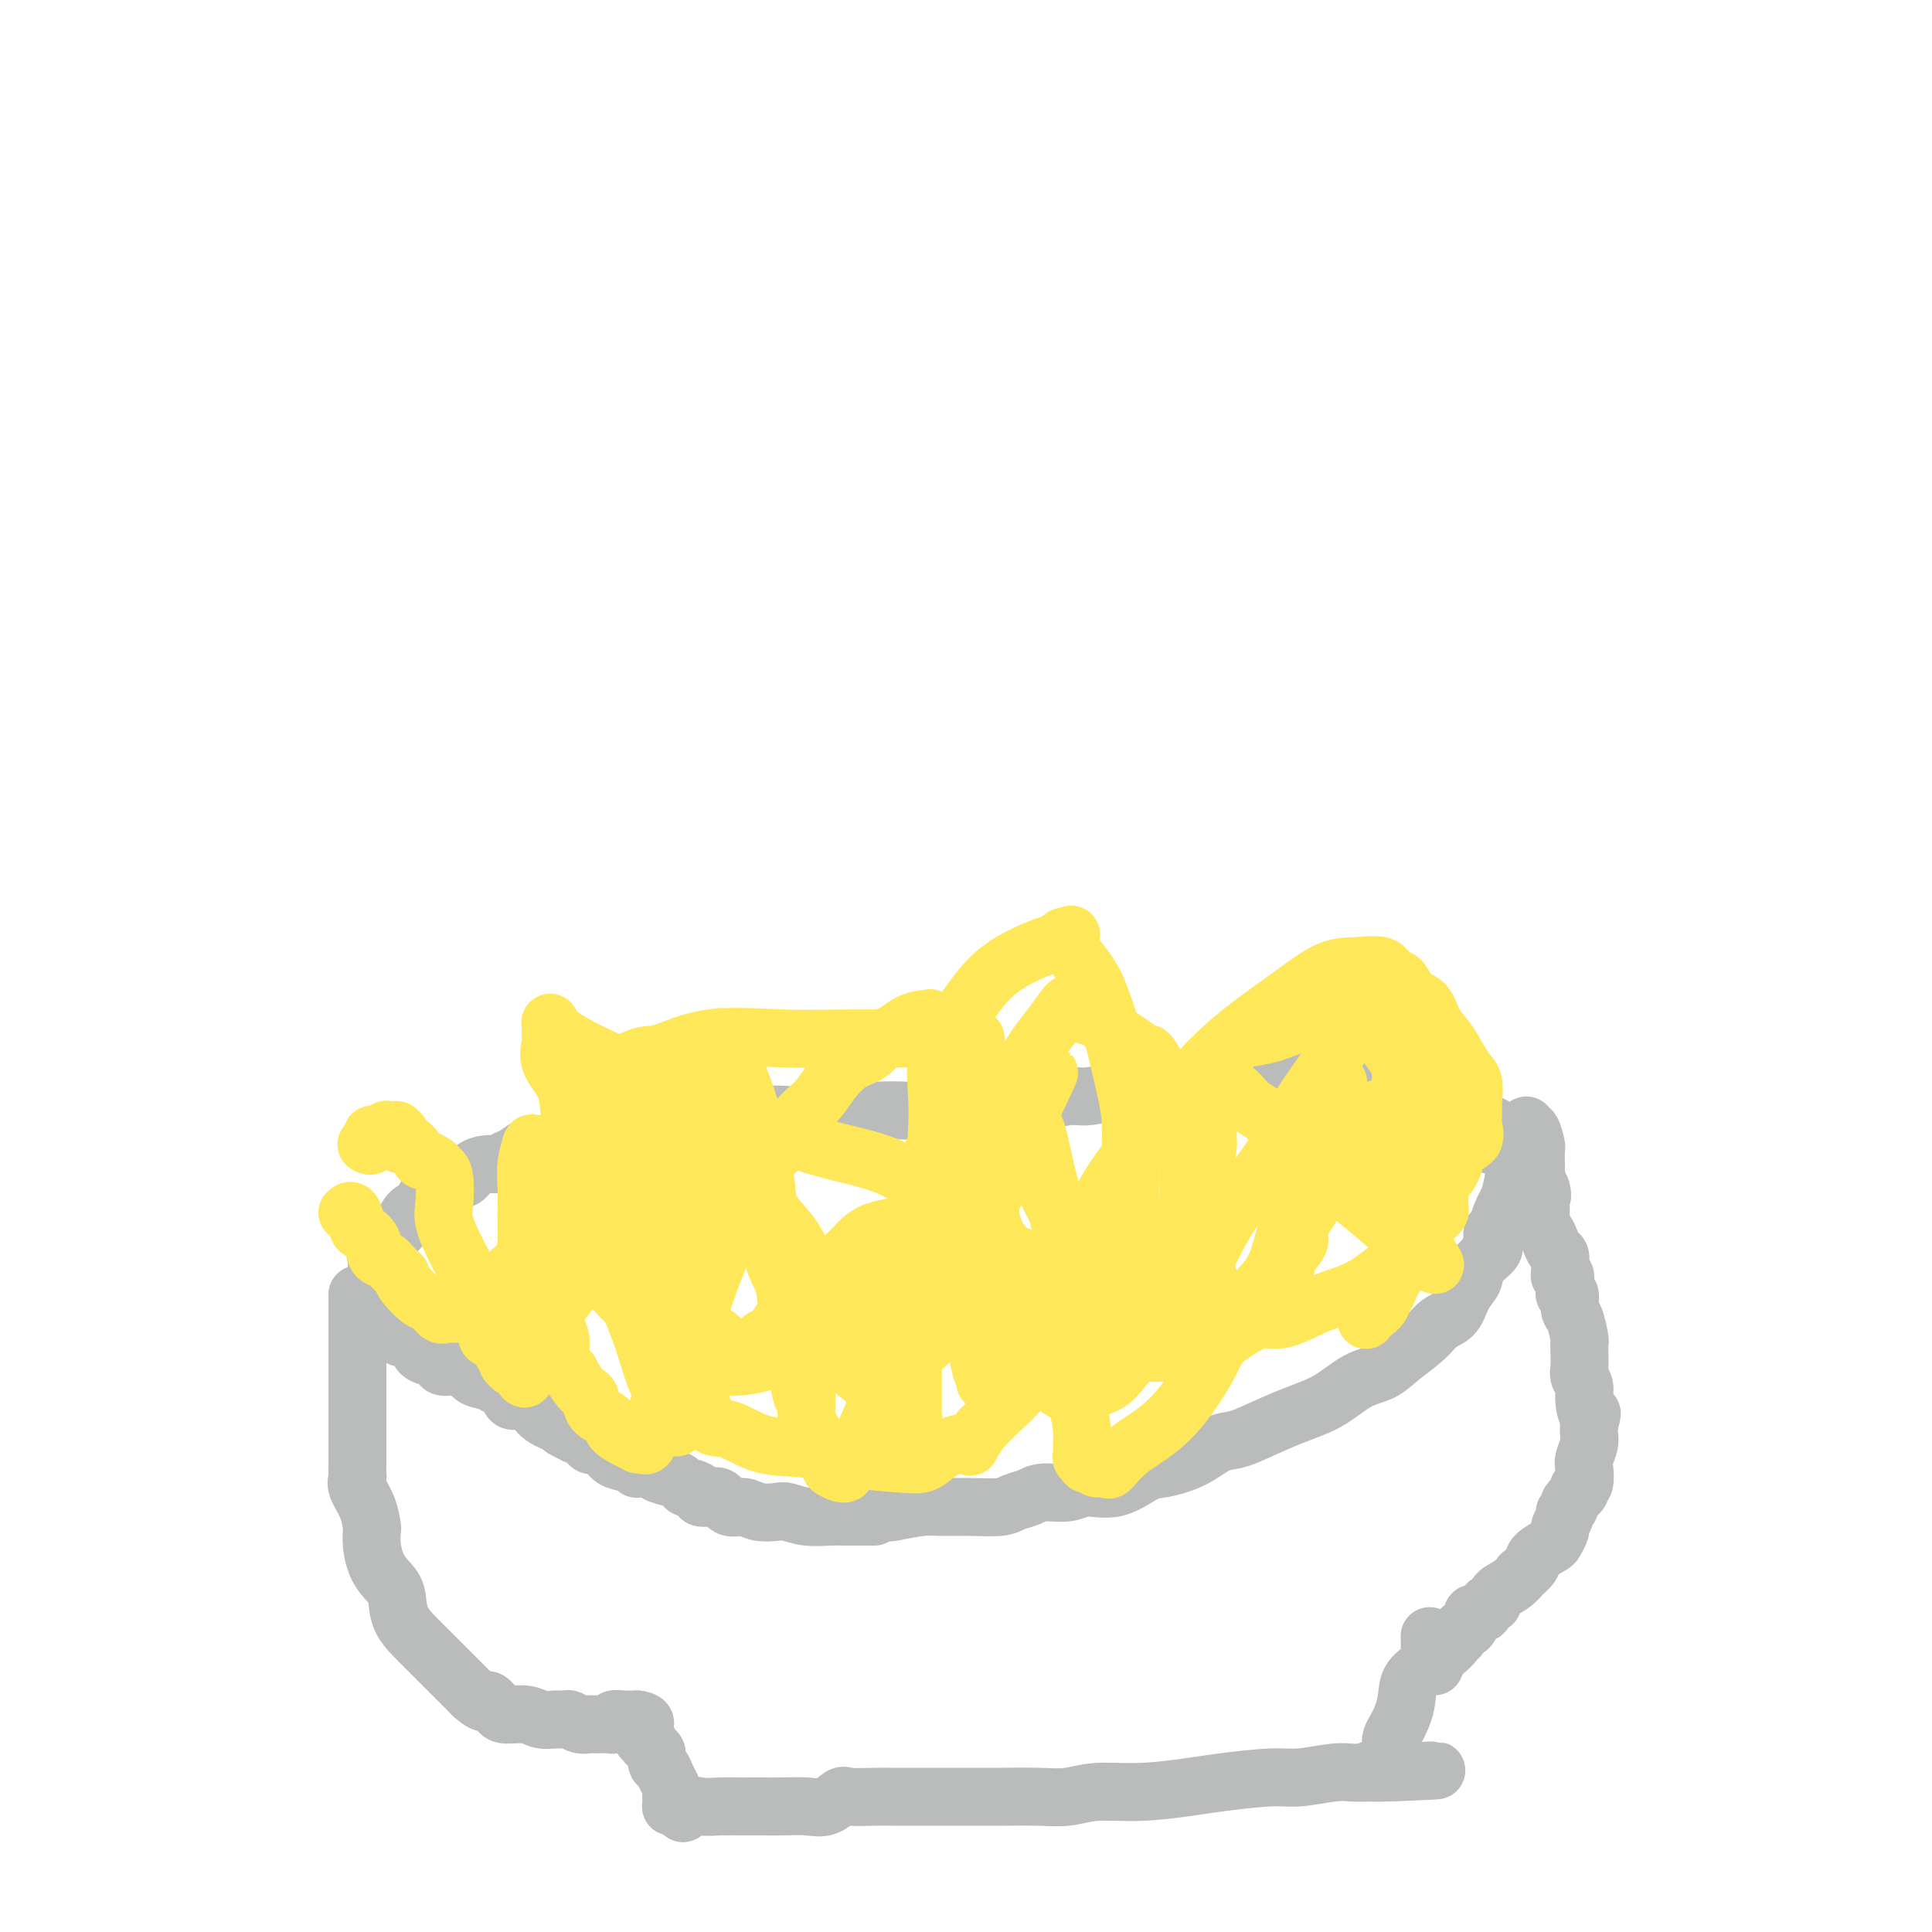 <svg viewBox='0 0 400 400' version='1.1' xmlns='http://www.w3.org/2000/svg' xmlns:xlink='http://www.w3.org/1999/xlink'><g fill='none' stroke='#BABBBB' stroke-width='12' stroke-linecap='round' stroke-linejoin='round'><path d='M74,268c0.000,0.363 0.000,0.725 0,1c-0.000,0.275 -0.000,0.461 0,1c0.000,0.539 0.000,1.429 0,2c-0.000,0.571 -0.000,0.822 0,1c0.000,0.178 0.000,0.284 0,1c-0.000,0.716 -0.000,2.043 0,3c0.000,0.957 0.000,1.544 0,3c-0.000,1.456 -0.000,3.783 0,5c0.000,1.217 0.000,1.326 0,2c-0.000,0.674 -0.000,1.915 0,3c0.000,1.085 0.000,2.016 0,3c-0.000,0.984 -0.000,2.022 0,3c0.000,0.978 0.001,1.897 0,3c-0.001,1.103 -0.002,2.391 0,3c0.002,0.609 0.007,0.538 0,1c-0.007,0.462 -0.026,1.455 0,2c0.026,0.545 0.098,0.641 0,1c-0.098,0.359 -0.367,0.980 0,2c0.367,1.020 1.368,2.440 2,4c0.632,1.560 0.893,3.261 1,4c0.107,0.739 0.060,0.517 0,1c-0.060,0.483 -0.134,1.671 0,3c0.134,1.329 0.477,2.797 1,4c0.523,1.203 1.224,2.139 2,3c0.776,0.861 1.625,1.647 2,3c0.375,1.353 0.277,3.271 1,5c0.723,1.729 2.266,3.267 4,5c1.734,1.733 3.659,3.659 5,5c1.341,1.341 2.097,2.097 3,3c0.903,0.903 1.951,1.951 3,3'/><path d='M98,351c2.896,2.598 2.638,1.092 3,1c0.362,-0.092 1.346,1.229 2,2c0.654,0.771 0.977,0.991 2,1c1.023,0.009 2.746,-0.195 4,0c1.254,0.195 2.041,0.788 3,1c0.959,0.212 2.092,0.043 3,0c0.908,-0.043 1.591,0.041 2,0c0.409,-0.041 0.542,-0.207 1,0c0.458,0.207 1.239,0.787 2,1c0.761,0.213 1.500,0.058 2,0c0.500,-0.058 0.759,-0.019 1,0c0.241,0.019 0.464,0.019 1,0c0.536,-0.019 1.387,-0.058 2,0c0.613,0.058 0.990,0.212 1,0c0.010,-0.212 -0.347,-0.789 0,-1c0.347,-0.211 1.400,-0.057 2,0c0.600,0.057 0.749,0.015 1,0c0.251,-0.015 0.606,-0.004 1,0c0.394,0.004 0.827,0.001 1,0c0.173,-0.001 0.087,-0.001 0,0'/><path d='M132,356c3.089,0.450 0.813,1.575 0,2c-0.813,0.425 -0.161,0.151 0,0c0.161,-0.151 -0.167,-0.180 0,0c0.167,0.180 0.829,0.569 1,1c0.171,0.431 -0.148,0.903 0,1c0.148,0.097 0.761,-0.182 1,0c0.239,0.182 0.102,0.826 0,1c-0.102,0.174 -0.168,-0.123 0,0c0.168,0.123 0.570,0.666 1,1c0.430,0.334 0.890,0.461 1,1c0.110,0.539 -0.128,1.491 0,2c0.128,0.509 0.623,0.574 1,1c0.377,0.426 0.637,1.214 1,2c0.363,0.786 0.828,1.570 1,2c0.172,0.430 0.049,0.508 0,1c-0.049,0.492 -0.024,1.400 0,2c0.024,0.600 0.048,0.893 0,1c-0.048,0.107 -0.167,0.029 0,0c0.167,-0.029 0.619,-0.008 1,0c0.381,0.008 0.690,0.004 1,0'/><path d='M141,374c1.191,2.785 -0.331,0.746 0,0c0.331,-0.746 2.516,-0.200 4,0c1.484,0.200 2.266,0.053 4,0c1.734,-0.053 4.421,-0.012 6,0c1.579,0.012 2.052,-0.004 3,0c0.948,0.004 2.373,0.029 4,0c1.627,-0.029 3.457,-0.113 5,0c1.543,0.113 2.801,0.423 4,0c1.199,-0.423 2.341,-1.577 3,-2c0.659,-0.423 0.836,-0.113 2,0c1.164,0.113 3.314,0.030 5,0c1.686,-0.030 2.909,-0.008 4,0c1.091,0.008 2.051,0.002 4,0c1.949,-0.002 4.887,0.001 7,0c2.113,-0.001 3.401,-0.004 5,0c1.599,0.004 3.507,0.016 6,0c2.493,-0.016 5.569,-0.060 8,0c2.431,0.060 4.216,0.224 6,0c1.784,-0.224 3.565,-0.834 6,-1c2.435,-0.166 5.523,0.114 9,0c3.477,-0.114 7.343,-0.623 10,-1c2.657,-0.377 4.103,-0.623 7,-1c2.897,-0.377 7.243,-0.886 10,-1c2.757,-0.114 3.925,0.166 6,0c2.075,-0.166 5.056,-0.776 7,-1c1.944,-0.224 2.849,-0.060 4,0c1.151,0.060 2.546,0.016 3,0c0.454,-0.016 -0.033,-0.004 0,0c0.033,0.004 0.586,0.001 1,0c0.414,-0.001 0.690,-0.000 1,0c0.310,0.000 0.655,0.000 1,0'/><path d='M286,367c22.385,-1.018 5.848,-0.063 0,0c-5.848,0.063 -1.006,-0.766 1,-2c2.006,-1.234 1.175,-2.872 1,-4c-0.175,-1.128 0.307,-1.747 1,-3c0.693,-1.253 1.597,-3.142 2,-5c0.403,-1.858 0.304,-3.685 1,-5c0.696,-1.315 2.186,-2.118 3,-3c0.814,-0.882 0.950,-1.845 1,-3c0.050,-1.155 0.013,-2.503 0,-3c-0.013,-0.497 -0.004,-0.142 0,0c0.004,0.142 0.002,0.071 0,0'/><path d='M297,345c0.031,-0.311 0.063,-0.621 0,-1c-0.063,-0.379 -0.219,-0.826 0,-1c0.219,-0.174 0.814,-0.075 1,0c0.186,0.075 -0.037,0.126 0,0c0.037,-0.126 0.335,-0.429 1,-1c0.665,-0.571 1.698,-1.411 2,-2c0.302,-0.589 -0.126,-0.929 0,-1c0.126,-0.071 0.807,0.125 1,0c0.193,-0.125 -0.102,-0.572 0,-1c0.102,-0.428 0.601,-0.837 1,-1c0.399,-0.163 0.700,-0.082 1,0'/><path d='M304,337c1.309,-1.692 1.081,-1.922 1,-2c-0.081,-0.078 -0.015,-0.005 0,0c0.015,0.005 -0.021,-0.059 0,0c0.021,0.059 0.100,0.242 0,0c-0.100,-0.242 -0.379,-0.908 0,-1c0.379,-0.092 1.417,0.390 2,0c0.583,-0.390 0.710,-1.654 1,-2c0.290,-0.346 0.741,0.224 1,0c0.259,-0.224 0.325,-1.243 1,-2c0.675,-0.757 1.957,-1.252 3,-2c1.043,-0.748 1.845,-1.748 2,-2c0.155,-0.252 -0.338,0.246 0,0c0.338,-0.246 1.506,-1.236 2,-2c0.494,-0.764 0.313,-1.303 1,-2c0.687,-0.697 2.241,-1.553 3,-2c0.759,-0.447 0.724,-0.487 1,-1c0.276,-0.513 0.863,-1.500 1,-2c0.137,-0.500 -0.175,-0.514 0,-1c0.175,-0.486 0.839,-1.443 1,-2c0.161,-0.557 -0.181,-0.713 0,-1c0.181,-0.287 0.885,-0.703 1,-1c0.115,-0.297 -0.358,-0.473 0,-1c0.358,-0.527 1.546,-1.405 2,-2c0.454,-0.595 0.173,-0.907 0,-1c-0.173,-0.093 -0.239,0.032 0,0c0.239,-0.032 0.782,-0.221 1,-1c0.218,-0.779 0.111,-2.148 0,-3c-0.111,-0.852 -0.226,-1.187 0,-2c0.226,-0.813 0.792,-2.103 1,-3c0.208,-0.897 0.060,-1.399 0,-2c-0.060,-0.601 -0.030,-1.300 0,-2'/><path d='M329,295c0.993,-3.716 0.476,-2.006 0,-2c-0.476,0.006 -0.912,-1.692 -1,-3c-0.088,-1.308 0.172,-2.225 0,-3c-0.172,-0.775 -0.778,-1.409 -1,-2c-0.222,-0.591 -0.062,-1.139 0,-2c0.062,-0.861 0.027,-2.035 0,-3c-0.027,-0.965 -0.045,-1.720 0,-2c0.045,-0.280 0.152,-0.084 0,-1c-0.152,-0.916 -0.562,-2.942 -1,-4c-0.438,-1.058 -0.902,-1.147 -1,-2c-0.098,-0.853 0.171,-2.471 0,-3c-0.171,-0.529 -0.782,0.030 -1,0c-0.218,-0.030 -0.044,-0.647 0,-1c0.044,-0.353 -0.041,-0.440 0,-1c0.041,-0.560 0.208,-1.593 0,-2c-0.208,-0.407 -0.791,-0.188 -1,0c-0.209,0.188 -0.045,0.346 0,0c0.045,-0.346 -0.029,-1.196 0,-2c0.029,-0.804 0.162,-1.562 0,-2c-0.162,-0.438 -0.618,-0.555 -1,-1c-0.382,-0.445 -0.691,-1.219 -1,-2c-0.309,-0.781 -0.619,-1.568 -1,-2c-0.381,-0.432 -0.834,-0.507 -1,-1c-0.166,-0.493 -0.044,-1.403 0,-2c0.044,-0.597 0.012,-0.881 0,-1c-0.012,-0.119 -0.003,-0.073 0,0c0.003,0.073 0.001,0.174 0,0c-0.001,-0.174 -0.000,-0.624 0,-1c0.000,-0.376 0.000,-0.679 0,-1c-0.000,-0.321 -0.000,-0.661 0,-1'/><path d='M319,248c-1.563,-7.440 -0.471,-2.541 0,-1c0.471,1.541 0.322,-0.278 0,-1c-0.322,-0.722 -0.818,-0.348 -1,-1c-0.182,-0.652 -0.052,-2.330 0,-3c0.052,-0.670 0.024,-0.332 0,-1c-0.024,-0.668 -0.045,-2.342 0,-3c0.045,-0.658 0.157,-0.302 0,-1c-0.157,-0.698 -0.582,-2.452 -1,-3c-0.418,-0.548 -0.829,0.110 -1,0c-0.171,-0.110 -0.101,-0.989 0,-1c0.101,-0.011 0.234,0.847 0,1c-0.234,0.153 -0.836,-0.398 -1,0c-0.164,0.398 0.111,1.744 0,3c-0.111,1.256 -0.607,2.422 -1,4c-0.393,1.578 -0.683,3.567 -1,5c-0.317,1.433 -0.662,2.309 -1,3c-0.338,0.691 -0.668,1.197 -1,2c-0.332,0.803 -0.666,1.901 -1,3'/><path d='M310,254c-1.297,3.221 -1.039,1.275 -1,1c0.039,-0.275 -0.139,1.121 0,2c0.139,0.879 0.596,1.240 0,2c-0.596,0.760 -2.246,1.918 -3,3c-0.754,1.082 -0.612,2.088 -1,3c-0.388,0.912 -1.307,1.731 -2,3c-0.693,1.269 -1.160,2.987 -2,4c-0.840,1.013 -2.054,1.319 -3,2c-0.946,0.681 -1.626,1.736 -3,3c-1.374,1.264 -3.443,2.736 -5,4c-1.557,1.264 -2.604,2.320 -4,3c-1.396,0.680 -3.143,0.984 -5,2c-1.857,1.016 -3.826,2.743 -6,4c-2.174,1.257 -4.554,2.045 -7,3c-2.446,0.955 -4.959,2.077 -7,3c-2.041,0.923 -3.611,1.645 -5,2c-1.389,0.355 -2.596,0.341 -4,1c-1.404,0.659 -3.005,1.990 -5,3c-1.995,1.010 -4.384,1.700 -6,2c-1.616,0.300 -2.460,0.209 -4,1c-1.540,0.791 -3.777,2.464 -6,3c-2.223,0.536 -4.434,-0.064 -6,0c-1.566,0.064 -2.489,0.791 -4,1c-1.511,0.209 -3.609,-0.102 -5,0c-1.391,0.102 -2.073,0.616 -3,1c-0.927,0.384 -2.097,0.638 -3,1c-0.903,0.362 -1.537,0.832 -3,1c-1.463,0.168 -3.753,0.035 -6,0c-2.247,-0.035 -4.451,0.029 -6,0c-1.549,-0.029 -2.443,-0.151 -4,0c-1.557,0.151 -3.779,0.576 -6,1'/><path d='M185,313c-7.881,1.000 -4.582,1.001 -4,1c0.582,-0.001 -1.553,-0.004 -3,0c-1.447,0.004 -2.206,0.015 -3,0c-0.794,-0.015 -1.623,-0.055 -3,0c-1.377,0.055 -3.302,0.207 -5,0c-1.698,-0.207 -3.169,-0.771 -4,-1c-0.831,-0.229 -1.024,-0.121 -2,0c-0.976,0.121 -2.736,0.257 -4,0c-1.264,-0.257 -2.031,-0.905 -3,-1c-0.969,-0.095 -2.139,0.364 -3,0c-0.861,-0.364 -1.414,-1.552 -2,-2c-0.586,-0.448 -1.204,-0.158 -2,0c-0.796,0.158 -1.771,0.183 -2,0c-0.229,-0.183 0.288,-0.574 0,-1c-0.288,-0.426 -1.381,-0.887 -2,-1c-0.619,-0.113 -0.765,0.124 -1,0c-0.235,-0.124 -0.558,-0.608 -1,-1c-0.442,-0.392 -1.003,-0.693 -2,-1c-0.997,-0.307 -2.430,-0.621 -3,-1c-0.570,-0.379 -0.278,-0.821 -1,-1c-0.722,-0.179 -2.458,-0.093 -3,0c-0.542,0.093 0.110,0.193 0,0c-0.110,-0.193 -0.981,-0.679 -2,-1c-1.019,-0.321 -2.185,-0.476 -3,-1c-0.815,-0.524 -1.278,-1.416 -2,-2c-0.722,-0.584 -1.702,-0.861 -2,-1c-0.298,-0.139 0.085,-0.140 0,0c-0.085,0.140 -0.638,0.422 -1,0c-0.362,-0.422 -0.532,-1.549 -1,-2c-0.468,-0.451 -1.234,-0.225 -2,0'/><path d='M119,297c-5.111,-2.505 -1.888,-1.268 -1,-1c0.888,0.268 -0.559,-0.432 -2,-1c-1.441,-0.568 -2.876,-1.002 -4,-2c-1.124,-0.998 -1.938,-2.558 -3,-3c-1.062,-0.442 -2.372,0.234 -3,0c-0.628,-0.234 -0.575,-1.377 -1,-2c-0.425,-0.623 -1.330,-0.727 -2,-1c-0.670,-0.273 -1.106,-0.717 -2,-1c-0.894,-0.283 -2.245,-0.405 -3,-1c-0.755,-0.595 -0.913,-1.664 -2,-2c-1.087,-0.336 -3.102,0.061 -4,0c-0.898,-0.061 -0.678,-0.581 -1,-1c-0.322,-0.419 -1.186,-0.739 -2,-1c-0.814,-0.261 -1.579,-0.464 -2,-1c-0.421,-0.536 -0.499,-1.404 -1,-2c-0.501,-0.596 -1.426,-0.920 -2,-1c-0.574,-0.080 -0.799,0.084 -1,0c-0.201,-0.084 -0.379,-0.415 -1,-1c-0.621,-0.585 -1.687,-1.424 -2,-2c-0.313,-0.576 0.126,-0.889 0,-1c-0.126,-0.111 -0.818,-0.019 -1,0c-0.182,0.019 0.148,-0.036 0,0c-0.148,0.036 -0.772,0.164 -1,0c-0.228,-0.164 -0.061,-0.621 0,-1c0.061,-0.379 0.016,-0.679 0,-1c-0.016,-0.321 -0.004,-0.663 0,-1c0.004,-0.337 0.001,-0.668 0,-1c-0.001,-0.332 -0.000,-0.666 0,-1c0.000,-0.334 0.000,-0.667 0,-1c-0.000,-0.333 -0.000,-0.667 0,-1c0.000,-0.333 0.000,-0.667 0,-1'/><path d='M78,265c-0.001,-1.333 -0.002,-1.165 0,-1c0.002,0.165 0.008,0.325 0,0c-0.008,-0.325 -0.028,-1.137 0,-2c0.028,-0.863 0.105,-1.777 0,-2c-0.105,-0.223 -0.390,0.245 0,0c0.390,-0.245 1.456,-1.202 2,-2c0.544,-0.798 0.565,-1.436 1,-2c0.435,-0.564 1.285,-1.053 2,-2c0.715,-0.947 1.296,-2.352 2,-3c0.704,-0.648 1.529,-0.540 2,-1c0.471,-0.460 0.586,-1.489 1,-2c0.414,-0.511 1.126,-0.505 2,-1c0.874,-0.495 1.911,-1.491 3,-2c1.089,-0.509 2.231,-0.532 3,-1c0.769,-0.468 1.164,-1.381 2,-2c0.836,-0.619 2.114,-0.944 3,-1c0.886,-0.056 1.381,0.157 2,0c0.619,-0.157 1.364,-0.685 2,-1c0.636,-0.315 1.163,-0.418 2,-1c0.837,-0.582 1.983,-1.643 4,-2c2.017,-0.357 4.906,-0.009 7,0c2.094,0.009 3.392,-0.321 5,-1c1.608,-0.679 3.526,-1.706 6,-2c2.474,-0.294 5.505,0.145 8,0c2.495,-0.145 4.455,-0.875 7,-1c2.545,-0.125 5.676,0.355 8,0c2.324,-0.355 3.841,-1.545 6,-2c2.159,-0.455 4.960,-0.173 7,0c2.040,0.173 3.318,0.239 6,0c2.682,-0.239 6.766,-0.783 10,-1c3.234,-0.217 5.617,-0.109 8,0'/><path d='M189,230c13.953,-1.244 9.837,-0.854 10,-1c0.163,-0.146 4.605,-0.826 8,-1c3.395,-0.174 5.743,0.160 8,0c2.257,-0.160 4.423,-0.812 6,-1c1.577,-0.188 2.565,0.090 4,0c1.435,-0.090 3.316,-0.546 5,-1c1.684,-0.454 3.169,-0.906 4,-1c0.831,-0.094 1.006,0.171 2,0c0.994,-0.171 2.805,-0.778 4,-1c1.195,-0.222 1.774,-0.060 3,0c1.226,0.060 3.098,0.016 4,0c0.902,-0.016 0.832,-0.004 1,0c0.168,0.004 0.572,0.001 1,0c0.428,-0.001 0.880,-0.000 1,0c0.120,0.000 -0.091,0.000 0,0c0.091,-0.000 0.485,-0.000 1,0c0.515,0.000 1.153,0.000 2,0c0.847,-0.000 1.904,-0.000 3,0c1.096,0.000 2.232,0.000 3,0c0.768,-0.000 1.167,-0.000 2,0c0.833,0.000 2.099,0.000 3,0c0.901,-0.000 1.439,-0.000 2,0c0.561,0.000 1.147,0.000 2,0c0.853,-0.000 1.972,-0.000 3,0c1.028,0.000 1.964,0.000 3,0c1.036,-0.000 2.170,-0.001 3,0c0.830,0.001 1.355,0.003 2,0c0.645,-0.003 1.410,-0.011 2,0c0.590,0.011 1.005,0.041 2,0c0.995,-0.041 2.570,-0.155 4,0c1.430,0.155 2.715,0.577 4,1'/><path d='M291,225c8.186,0.333 3.152,0.666 2,1c-1.152,0.334 1.579,0.668 3,1c1.421,0.332 1.533,0.661 2,1c0.467,0.339 1.289,0.687 2,1c0.711,0.313 1.312,0.591 2,1c0.688,0.409 1.463,0.951 2,1c0.537,0.049 0.838,-0.394 1,0c0.162,0.394 0.187,1.624 1,2c0.813,0.376 2.414,-0.102 3,0c0.586,0.102 0.157,0.784 0,1c-0.157,0.216 -0.042,-0.033 0,0c0.042,0.033 0.011,0.349 0,1c-0.011,0.651 -0.003,1.639 0,2c0.003,0.361 0.001,0.097 0,0c-0.001,-0.097 -0.000,-0.028 0,0c0.000,0.028 0.000,0.014 0,0'/></g>
<g fill='none' stroke='#FEE859' stroke-width='12' stroke-linecap='round' stroke-linejoin='round'><path d='M301,234c0.001,0.128 0.002,0.256 0,0c-0.002,-0.256 -0.007,-0.894 0,-1c0.007,-0.106 0.027,0.322 0,0c-0.027,-0.322 -0.102,-1.393 0,-2c0.102,-0.607 0.382,-0.751 0,-1c-0.382,-0.249 -1.424,-0.604 -2,-1c-0.576,-0.396 -0.686,-0.835 -1,-1c-0.314,-0.165 -0.833,-0.057 -1,0c-0.167,0.057 0.018,0.063 -1,0c-1.018,-0.063 -3.239,-0.195 -5,0c-1.761,0.195 -3.061,0.716 -4,1c-0.939,0.284 -1.516,0.332 -2,1c-0.484,0.668 -0.877,1.955 -2,3c-1.123,1.045 -2.978,1.848 -4,3c-1.022,1.152 -1.210,2.654 -2,4c-0.790,1.346 -2.180,2.537 -3,4c-0.820,1.463 -1.070,3.197 -2,5c-0.930,1.803 -2.539,3.674 -3,5c-0.461,1.326 0.227,2.108 0,3c-0.227,0.892 -1.369,1.894 -2,3c-0.631,1.106 -0.752,2.316 -1,3c-0.248,0.684 -0.624,0.842 -1,1'/><path d='M265,264c-2.098,4.945 -0.343,3.307 0,3c0.343,-0.307 -0.726,0.719 -1,1c-0.274,0.281 0.245,-0.181 0,0c-0.245,0.181 -1.256,1.004 -2,2c-0.744,0.996 -1.221,2.165 -2,3c-0.779,0.835 -1.861,1.338 -3,2c-1.139,0.662 -2.336,1.484 -3,2c-0.664,0.516 -0.795,0.726 -2,1c-1.205,0.274 -3.483,0.612 -5,1c-1.517,0.388 -2.274,0.826 -4,1c-1.726,0.174 -4.420,0.083 -6,0c-1.580,-0.083 -2.047,-0.158 -3,0c-0.953,0.158 -2.392,0.550 -4,0c-1.608,-0.550 -3.386,-2.041 -5,-3c-1.614,-0.959 -3.065,-1.386 -4,-2c-0.935,-0.614 -1.353,-1.415 -2,-2c-0.647,-0.585 -1.521,-0.956 -2,-2c-0.479,-1.044 -0.562,-2.763 -1,-4c-0.438,-1.237 -1.230,-1.991 -2,-3c-0.770,-1.009 -1.516,-2.272 -2,-3c-0.484,-0.728 -0.705,-0.920 -1,-1c-0.295,-0.080 -0.664,-0.049 -1,0c-0.336,0.049 -0.639,0.115 -1,0c-0.361,-0.115 -0.782,-0.413 -1,-1c-0.218,-0.587 -0.234,-1.464 -1,-2c-0.766,-0.536 -2.281,-0.732 -3,-1c-0.719,-0.268 -0.643,-0.608 -1,-1c-0.357,-0.392 -1.147,-0.837 -2,-1c-0.853,-0.163 -1.768,-0.044 -3,0c-1.232,0.044 -2.781,0.013 -4,0c-1.219,-0.013 -2.110,-0.006 -3,0'/><path d='M191,254c-3.632,-0.502 -4.711,-0.257 -6,0c-1.289,0.257 -2.789,0.526 -4,1c-1.211,0.474 -2.133,1.153 -3,2c-0.867,0.847 -1.679,1.860 -3,3c-1.321,1.140 -3.153,2.406 -5,4c-1.847,1.594 -3.711,3.517 -5,5c-1.289,1.483 -2.005,2.527 -3,4c-0.995,1.473 -2.271,3.374 -3,4c-0.729,0.626 -0.913,-0.024 -1,0c-0.087,0.024 -0.079,0.724 0,1c0.079,0.276 0.227,0.130 0,0c-0.227,-0.130 -0.830,-0.245 -1,0c-0.170,0.245 0.094,0.850 0,1c-0.094,0.150 -0.547,-0.156 -1,0c-0.453,0.156 -0.908,0.773 -1,1c-0.092,0.227 0.179,0.063 0,0c-0.179,-0.063 -0.809,-0.027 -1,0c-0.191,0.027 0.056,0.043 0,0c-0.056,-0.043 -0.414,-0.146 -1,0c-0.586,0.146 -1.401,0.541 -2,0c-0.599,-0.541 -0.981,-2.018 -2,-3c-1.019,-0.982 -2.676,-1.470 -4,-2c-1.324,-0.530 -2.314,-1.102 -3,-2c-0.686,-0.898 -1.067,-2.121 -2,-3c-0.933,-0.879 -2.417,-1.416 -3,-2c-0.583,-0.584 -0.264,-1.217 -1,-2c-0.736,-0.783 -2.527,-1.715 -4,-2c-1.473,-0.285 -2.627,0.077 -4,0c-1.373,-0.077 -2.964,-0.593 -4,-1c-1.036,-0.407 -1.518,-0.703 -2,-1'/><path d='M122,262c-1.659,-0.532 -0.807,-0.860 -1,-1c-0.193,-0.140 -1.431,-0.090 -2,0c-0.569,0.090 -0.468,0.220 -1,0c-0.532,-0.220 -1.698,-0.791 -2,-1c-0.302,-0.209 0.261,-0.057 0,0c-0.261,0.057 -1.345,0.017 -2,0c-0.655,-0.017 -0.880,-0.013 -1,0c-0.120,0.013 -0.135,0.034 -1,0c-0.865,-0.034 -2.580,-0.122 -3,0c-0.420,0.122 0.453,0.454 0,1c-0.453,0.546 -2.234,1.308 -3,2c-0.766,0.692 -0.516,1.316 -1,2c-0.484,0.684 -1.702,1.427 -2,2c-0.298,0.573 0.322,0.976 0,1c-0.322,0.024 -1.588,-0.329 -2,0c-0.412,0.329 0.030,1.342 0,2c-0.030,0.658 -0.533,0.961 -1,1c-0.467,0.039 -0.899,-0.186 -1,0c-0.101,0.186 0.130,0.782 0,1c-0.130,0.218 -0.620,0.058 -1,0c-0.380,-0.058 -0.648,-0.016 -1,0c-0.352,0.016 -0.787,0.004 -1,0c-0.213,-0.004 -0.203,0.001 0,0c0.203,-0.001 0.598,-0.007 0,0c-0.598,0.007 -2.189,0.029 -3,0c-0.811,-0.029 -0.840,-0.108 -1,0c-0.160,0.108 -0.449,0.405 -1,0c-0.551,-0.405 -1.364,-1.511 -2,-2c-0.636,-0.489 -1.094,-0.363 -2,-1c-0.906,-0.637 -2.259,-2.039 -3,-3c-0.741,-0.961 -0.871,-1.480 -1,-2'/><path d='M83,264c-2.114,-1.897 -2.398,-2.638 -3,-3c-0.602,-0.362 -1.523,-0.343 -2,-1c-0.477,-0.657 -0.510,-1.990 -1,-3c-0.490,-1.010 -1.438,-1.696 -2,-2c-0.562,-0.304 -0.739,-0.225 -1,-1c-0.261,-0.775 -0.606,-2.404 -1,-3c-0.394,-0.596 -0.837,-0.161 -1,0c-0.163,0.161 -0.047,0.046 0,0c0.047,-0.046 0.023,-0.023 0,0'/><path d='M76,237c-0.117,-0.063 -0.233,-0.126 0,0c0.233,0.126 0.817,0.440 1,0c0.183,-0.440 -0.034,-1.634 0,-2c0.034,-0.366 0.320,0.098 1,0c0.680,-0.098 1.756,-0.757 2,-1c0.244,-0.243 -0.342,-0.071 0,0c0.342,0.071 1.614,0.040 2,0c0.386,-0.040 -0.114,-0.090 0,0c0.114,0.090 0.841,0.321 1,1c0.159,0.679 -0.251,1.808 0,2c0.251,0.192 1.163,-0.552 2,0c0.837,0.552 1.600,2.399 2,3c0.400,0.601 0.436,-0.046 1,0c0.564,0.046 1.654,0.785 2,1c0.346,0.215 -0.053,-0.093 0,0c0.053,0.093 0.557,0.589 1,1c0.443,0.411 0.826,0.738 1,2c0.174,1.262 0.138,3.458 0,5c-0.138,1.542 -0.379,2.431 0,4c0.379,1.569 1.376,3.820 3,7c1.624,3.180 3.874,7.290 5,10c1.126,2.710 1.129,4.022 1,5c-0.129,0.978 -0.389,1.624 0,2c0.389,0.376 1.429,0.483 2,1c0.571,0.517 0.674,1.445 1,2c0.326,0.555 0.875,0.737 1,1c0.125,0.263 -0.173,0.607 0,1c0.173,0.393 0.816,0.837 1,1c0.184,0.163 -0.090,0.047 0,0c0.090,-0.047 0.545,-0.023 1,0'/><path d='M107,283c2.581,4.684 1.533,1.396 1,0c-0.533,-1.396 -0.551,-0.898 1,-3c1.551,-2.102 4.670,-6.803 7,-10c2.330,-3.197 3.869,-4.891 5,-7c1.131,-2.109 1.853,-4.634 3,-7c1.147,-2.366 2.719,-4.572 4,-7c1.281,-2.428 2.271,-5.079 3,-7c0.729,-1.921 1.196,-3.113 2,-5c0.804,-1.887 1.944,-4.468 3,-6c1.056,-1.532 2.028,-2.015 3,-3c0.972,-0.985 1.944,-2.470 3,-4c1.056,-1.530 2.196,-3.103 3,-4c0.804,-0.897 1.271,-1.117 2,-2c0.729,-0.883 1.721,-2.427 2,-3c0.279,-0.573 -0.154,-0.173 0,0c0.154,0.173 0.895,0.119 1,0c0.105,-0.119 -0.428,-0.302 0,1c0.428,1.302 1.815,4.088 3,7c1.185,2.912 2.167,5.951 3,9c0.833,3.049 1.518,6.110 2,9c0.482,2.890 0.760,5.611 1,9c0.240,3.389 0.442,7.448 1,10c0.558,2.552 1.474,3.597 2,5c0.526,1.403 0.663,3.163 1,5c0.337,1.837 0.874,3.750 1,5c0.126,1.250 -0.158,1.837 0,3c0.158,1.163 0.760,2.904 1,4c0.240,1.096 0.120,1.548 0,2'/><path d='M165,284c1.558,8.524 0.953,3.834 1,2c0.047,-1.834 0.747,-0.812 1,0c0.253,0.812 0.059,1.412 0,2c-0.059,0.588 0.017,1.163 0,2c-0.017,0.837 -0.125,1.936 0,3c0.125,1.064 0.485,2.093 1,3c0.515,0.907 1.186,1.693 2,3c0.814,1.307 1.771,3.134 2,4c0.229,0.866 -0.270,0.770 0,1c0.270,0.230 1.308,0.786 2,1c0.692,0.214 1.037,0.088 1,0c-0.037,-0.088 -0.454,-0.137 0,-1c0.454,-0.863 1.781,-2.539 3,-5c1.219,-2.461 2.330,-5.705 4,-9c1.670,-3.295 3.898,-6.639 6,-10c2.102,-3.361 4.077,-6.739 6,-10c1.923,-3.261 3.794,-6.406 5,-9c1.206,-2.594 1.747,-4.638 3,-7c1.253,-2.362 3.218,-5.042 4,-7c0.782,-1.958 0.381,-3.193 1,-5c0.619,-1.807 2.257,-4.187 3,-5c0.743,-0.813 0.591,-0.060 1,-1c0.409,-0.940 1.378,-3.571 2,-5c0.622,-1.429 0.898,-1.654 1,-2c0.102,-0.346 0.029,-0.813 0,-1c-0.029,-0.187 -0.015,-0.093 0,0'/><path d='M214,228c6.214,-11.843 1.749,-2.949 0,1c-1.749,3.949 -0.780,2.954 0,4c0.780,1.046 1.372,4.132 2,7c0.628,2.868 1.291,5.518 2,8c0.709,2.482 1.465,4.795 2,8c0.535,3.205 0.851,7.302 1,11c0.149,3.698 0.131,6.998 0,10c-0.131,3.002 -0.375,5.708 0,8c0.375,2.292 1.369,4.172 2,6c0.631,1.828 0.900,3.604 1,5c0.100,1.396 0.030,2.412 0,3c-0.030,0.588 -0.022,0.750 0,1c0.022,0.250 0.058,0.589 0,1c-0.058,0.411 -0.208,0.894 0,1c0.208,0.106 0.776,-0.164 1,0c0.224,0.164 0.106,0.761 0,1c-0.106,0.239 -0.199,0.120 0,0c0.199,-0.120 0.689,-0.240 1,0c0.311,0.240 0.443,0.839 1,1c0.557,0.161 1.541,-0.115 2,0c0.459,0.115 0.395,0.620 1,0c0.605,-0.620 1.881,-2.364 4,-4c2.119,-1.636 5.081,-3.163 8,-6c2.919,-2.837 5.796,-6.984 8,-11c2.204,-4.016 3.735,-7.901 6,-11c2.265,-3.099 5.264,-5.411 7,-8c1.736,-2.589 2.210,-5.454 3,-8c0.790,-2.546 1.895,-4.773 3,-7'/><path d='M269,249c1.256,-3.640 1.397,-5.240 2,-7c0.603,-1.760 1.668,-3.679 2,-5c0.332,-1.321 -0.068,-2.045 0,-3c0.068,-0.955 0.606,-2.140 1,-3c0.394,-0.860 0.645,-1.394 1,-2c0.355,-0.606 0.813,-1.284 1,-2c0.187,-0.716 0.103,-1.471 0,-2c-0.103,-0.529 -0.227,-0.832 0,-1c0.227,-0.168 0.803,-0.200 1,0c0.197,0.200 0.014,0.633 0,1c-0.014,0.367 0.141,0.667 0,1c-0.141,0.333 -0.577,0.698 0,3c0.577,2.302 2.167,6.541 4,10c1.833,3.459 3.911,6.139 5,8c1.089,1.861 1.191,2.905 2,4c0.809,1.095 2.325,2.241 3,3c0.675,0.759 0.510,1.130 1,2c0.490,0.870 1.634,2.237 2,3c0.366,0.763 -0.046,0.920 0,1c0.046,0.080 0.548,0.083 1,0c0.452,-0.083 0.852,-0.253 1,0c0.148,0.253 0.042,0.929 0,1c-0.042,0.071 -0.021,-0.465 0,-1'/><path d='M296,260c2.317,3.425 0.611,1.487 -1,0c-1.611,-1.487 -3.127,-2.522 -5,-4c-1.873,-1.478 -4.102,-3.398 -6,-5c-1.898,-1.602 -3.465,-2.887 -5,-4c-1.535,-1.113 -3.037,-2.054 -4,-3c-0.963,-0.946 -1.387,-1.895 -3,-3c-1.613,-1.105 -4.413,-2.364 -6,-4c-1.587,-1.636 -1.959,-3.650 -3,-5c-1.041,-1.350 -2.752,-2.038 -4,-3c-1.248,-0.962 -2.034,-2.200 -3,-3c-0.966,-0.800 -2.112,-1.163 -3,-2c-0.888,-0.837 -1.517,-2.148 -2,-3c-0.483,-0.852 -0.818,-1.246 -1,-1c-0.182,0.246 -0.211,1.133 0,1c0.211,-0.133 0.660,-1.286 0,0c-0.660,1.286 -2.430,5.012 -3,8c-0.570,2.988 0.058,5.238 0,7c-0.058,1.762 -0.804,3.038 -1,5c-0.196,1.962 0.159,4.612 0,7c-0.159,2.388 -0.831,4.516 -1,6c-0.169,1.484 0.165,2.324 0,4c-0.165,1.676 -0.829,4.190 -1,6c-0.171,1.810 0.150,2.918 0,4c-0.150,1.082 -0.771,2.137 -1,3c-0.229,0.863 -0.065,1.532 0,2c0.065,0.468 0.033,0.734 0,1'/><path d='M243,274c-0.570,7.188 0.004,2.658 0,1c-0.004,-1.658 -0.585,-0.445 -1,0c-0.415,0.445 -0.664,0.122 -1,0c-0.336,-0.122 -0.761,-0.044 -1,0c-0.239,0.044 -0.294,0.055 -1,0c-0.706,-0.055 -2.064,-0.174 -4,-1c-1.936,-0.826 -4.452,-2.357 -6,-4c-1.548,-1.643 -2.130,-3.398 -3,-5c-0.870,-1.602 -2.029,-3.051 -3,-5c-0.971,-1.949 -1.754,-4.397 -3,-7c-1.246,-2.603 -2.953,-5.359 -4,-8c-1.047,-2.641 -1.433,-5.165 -2,-7c-0.567,-1.835 -1.315,-2.982 -2,-4c-0.685,-1.018 -1.308,-1.909 -2,-3c-0.692,-1.091 -1.452,-2.384 -2,-3c-0.548,-0.616 -0.882,-0.557 -1,-1c-0.118,-0.443 -0.019,-1.390 0,-2c0.019,-0.610 -0.042,-0.884 0,-1c0.042,-0.116 0.185,-0.075 0,0c-0.185,0.075 -0.699,0.185 -1,0c-0.301,-0.185 -0.389,-0.665 -1,0c-0.611,0.665 -1.746,2.476 -3,4c-1.254,1.524 -2.627,2.762 -4,4'/><path d='M198,232c-2.128,1.930 -2.948,3.254 -4,5c-1.052,1.746 -2.334,3.915 -3,6c-0.666,2.085 -0.714,4.088 -1,6c-0.286,1.912 -0.809,3.734 -1,6c-0.191,2.266 -0.051,4.977 0,7c0.051,2.023 0.014,3.357 0,5c-0.014,1.643 -0.004,3.594 0,6c0.004,2.406 0.001,5.268 0,7c-0.001,1.732 -0.000,2.333 0,3c0.000,0.667 -0.000,1.401 0,2c0.000,0.599 0.001,1.064 0,2c-0.001,0.936 -0.004,2.343 0,3c0.004,0.657 0.016,0.565 0,1c-0.016,0.435 -0.060,1.398 0,2c0.060,0.602 0.223,0.844 0,1c-0.223,0.156 -0.834,0.226 -1,0c-0.166,-0.226 0.113,-0.748 -1,-2c-1.113,-1.252 -3.617,-3.234 -6,-5c-2.383,-1.766 -4.644,-3.315 -6,-5c-1.356,-1.685 -1.805,-3.507 -3,-5c-1.195,-1.493 -3.135,-2.657 -4,-4c-0.865,-1.343 -0.654,-2.865 -1,-4c-0.346,-1.135 -1.247,-1.881 -2,-3c-0.753,-1.119 -1.357,-2.609 -2,-4c-0.643,-1.391 -1.327,-2.683 -2,-4c-0.673,-1.317 -1.337,-2.658 -2,-4'/><path d='M159,254c-1.527,-3.452 -0.844,-2.581 -1,-3c-0.156,-0.419 -1.152,-2.127 -2,-3c-0.848,-0.873 -1.550,-0.912 -2,-2c-0.450,-1.088 -0.649,-3.227 -1,-4c-0.351,-0.773 -0.853,-0.182 -1,-1c-0.147,-0.818 0.063,-3.046 0,-4c-0.063,-0.954 -0.399,-0.635 -1,-1c-0.601,-0.365 -1.467,-1.415 -2,-2c-0.533,-0.585 -0.732,-0.705 -1,-1c-0.268,-0.295 -0.604,-0.764 -1,-1c-0.396,-0.236 -0.851,-0.240 -1,0c-0.149,0.240 0.007,0.723 0,1c-0.007,0.277 -0.177,0.349 -1,2c-0.823,1.651 -2.297,4.882 -3,7c-0.703,2.118 -0.633,3.122 -1,5c-0.367,1.878 -1.171,4.629 -2,7c-0.829,2.371 -1.683,4.363 -2,6c-0.317,1.637 -0.095,2.920 0,4c0.095,1.080 0.064,1.958 0,3c-0.064,1.042 -0.162,2.249 0,4c0.162,1.751 0.583,4.045 1,6c0.417,1.955 0.830,3.572 1,5c0.170,1.428 0.098,2.667 0,4c-0.098,1.333 -0.222,2.759 0,4c0.222,1.241 0.791,2.296 1,3c0.209,0.704 0.060,1.058 0,1c-0.060,-0.058 -0.030,-0.529 0,-1'/><path d='M140,293c0.383,5.127 -0.158,1.444 -1,-1c-0.842,-2.444 -1.983,-3.648 -3,-6c-1.017,-2.352 -1.910,-5.851 -3,-9c-1.090,-3.149 -2.377,-5.949 -3,-8c-0.623,-2.051 -0.581,-3.355 -1,-5c-0.419,-1.645 -1.299,-3.632 -2,-6c-0.701,-2.368 -1.225,-5.118 -2,-7c-0.775,-1.882 -1.802,-2.897 -2,-4c-0.198,-1.103 0.433,-2.293 0,-4c-0.433,-1.707 -1.930,-3.931 -3,-6c-1.070,-2.069 -1.712,-3.983 -2,-6c-0.288,-2.017 -0.221,-4.137 -1,-6c-0.779,-1.863 -2.405,-3.469 -3,-5c-0.595,-1.531 -0.160,-2.986 0,-4c0.160,-1.014 0.046,-1.585 0,-2c-0.046,-0.415 -0.024,-0.673 0,-1c0.024,-0.327 0.051,-0.724 0,-1c-0.051,-0.276 -0.178,-0.433 0,0c0.178,0.433 0.662,1.455 3,3c2.338,1.545 6.529,3.614 12,6c5.471,2.386 12.222,5.090 19,8c6.778,2.910 13.585,6.027 20,8c6.415,1.973 12.440,2.802 17,5c4.560,2.198 7.655,5.764 10,8c2.345,2.236 3.939,3.140 5,4c1.061,0.860 1.589,1.674 2,3c0.411,1.326 0.706,3.163 1,5'/><path d='M203,262c0.691,2.331 0.917,4.158 1,6c0.083,1.842 0.022,3.697 0,5c-0.022,1.303 -0.006,2.052 0,3c0.006,0.948 0.002,2.096 0,3c-0.002,0.904 -0.000,1.566 0,2c0.000,0.434 0.000,0.641 0,1c-0.000,0.359 0.000,0.870 0,1c-0.000,0.130 -0.000,-0.122 0,0c0.000,0.122 0.001,0.617 0,1c-0.001,0.383 -0.003,0.653 0,1c0.003,0.347 0.010,0.772 0,1c-0.010,0.228 -0.037,0.258 0,0c0.037,-0.258 0.138,-0.803 0,-1c-0.138,-0.197 -0.514,-0.045 -1,-2c-0.486,-1.955 -1.083,-6.017 -2,-9c-0.917,-2.983 -2.154,-4.888 -3,-8c-0.846,-3.112 -1.300,-7.430 -2,-11c-0.700,-3.570 -1.644,-6.392 -2,-10c-0.356,-3.608 -0.123,-8.004 0,-11c0.123,-2.996 0.135,-4.594 0,-7c-0.135,-2.406 -0.419,-5.622 0,-8c0.419,-2.378 1.541,-3.918 3,-6c1.459,-2.082 3.256,-4.705 5,-7c1.744,-2.295 3.437,-4.261 6,-6c2.563,-1.739 5.996,-3.250 8,-4c2.004,-0.750 2.578,-0.741 3,-1c0.422,-0.259 0.692,-0.788 1,-1c0.308,-0.212 0.654,-0.106 1,0'/><path d='M221,194c1.810,-0.988 -0.165,-0.457 0,1c0.165,1.457 2.468,3.839 4,6c1.532,2.161 2.291,4.099 3,6c0.709,1.901 1.367,3.763 2,6c0.633,2.237 1.241,4.848 2,8c0.759,3.152 1.668,6.845 2,10c0.332,3.155 0.088,5.772 0,9c-0.088,3.228 -0.020,7.067 0,10c0.020,2.933 -0.008,4.961 0,7c0.008,2.039 0.053,4.088 0,6c-0.053,1.912 -0.203,3.686 0,5c0.203,1.314 0.758,2.166 1,3c0.242,0.834 0.169,1.648 0,2c-0.169,0.352 -0.435,0.243 0,1c0.435,0.757 1.572,2.381 2,3c0.428,0.619 0.147,0.233 0,0c-0.147,-0.233 -0.160,-0.313 0,0c0.160,0.313 0.492,1.018 1,1c0.508,-0.018 1.192,-0.758 2,-2c0.808,-1.242 1.742,-2.987 3,-5c1.258,-2.013 2.841,-4.296 4,-6c1.159,-1.704 1.893,-2.830 3,-5c1.107,-2.170 2.585,-5.386 5,-9c2.415,-3.614 5.766,-7.627 8,-11c2.234,-3.373 3.353,-6.107 5,-9c1.647,-2.893 3.824,-5.947 6,-9'/><path d='M274,222c6.571,-9.810 4.500,-6.833 4,-6c-0.500,0.833 0.571,-0.476 1,-1c0.429,-0.524 0.214,-0.262 0,0'/><path d='M290,215c-0.001,0.163 -0.002,0.326 0,1c0.002,0.674 0.008,1.860 0,3c-0.008,1.140 -0.030,2.236 0,3c0.030,0.764 0.113,1.197 0,2c-0.113,0.803 -0.423,1.975 0,3c0.423,1.025 1.577,1.903 2,3c0.423,1.097 0.113,2.413 0,3c-0.113,0.587 -0.030,0.443 0,1c0.030,0.557 0.005,1.813 0,3c-0.005,1.187 0.009,2.305 0,4c-0.009,1.695 -0.043,3.966 0,6c0.043,2.034 0.162,3.832 0,5c-0.162,1.168 -0.606,1.706 -1,3c-0.394,1.294 -0.739,3.344 -1,5c-0.261,1.656 -0.438,2.917 -1,4c-0.562,1.083 -1.510,1.989 -2,3c-0.490,1.011 -0.523,2.126 -1,3c-0.477,0.874 -1.397,1.505 -2,2c-0.603,0.495 -0.888,0.854 -1,1c-0.112,0.146 -0.052,0.078 0,0c0.052,-0.078 0.097,-0.168 0,0c-0.097,0.168 -0.335,0.593 0,0c0.335,-0.593 1.244,-2.205 2,-3c0.756,-0.795 1.360,-0.774 2,-2c0.640,-1.226 1.316,-3.700 2,-6c0.684,-2.300 1.377,-4.427 2,-6c0.623,-1.573 1.178,-2.592 2,-4c0.822,-1.408 1.911,-3.204 3,-5'/><path d='M296,247c2.418,-4.408 2.462,-2.928 3,-3c0.538,-0.072 1.570,-1.695 2,-3c0.430,-1.305 0.258,-2.291 1,-3c0.742,-0.709 2.396,-1.142 3,-2c0.604,-0.858 0.157,-2.142 0,-3c-0.157,-0.858 -0.022,-1.289 0,-2c0.022,-0.711 -0.067,-1.701 0,-3c0.067,-1.299 0.290,-2.908 0,-4c-0.290,-1.092 -1.093,-1.666 -2,-3c-0.907,-1.334 -1.919,-3.426 -3,-5c-1.081,-1.574 -2.229,-2.630 -3,-4c-0.771,-1.370 -1.163,-3.054 -2,-4c-0.837,-0.946 -2.120,-1.153 -3,-2c-0.880,-0.847 -1.359,-2.332 -2,-3c-0.641,-0.668 -1.444,-0.518 -2,-1c-0.556,-0.482 -0.864,-1.595 -2,-2c-1.136,-0.405 -3.100,-0.102 -5,0c-1.900,0.102 -3.736,0.003 -6,1c-2.264,0.997 -4.956,3.091 -9,6c-4.044,2.909 -9.439,6.635 -14,11c-4.561,4.365 -8.288,9.370 -12,14c-3.712,4.630 -7.408,8.886 -10,13c-2.592,4.114 -4.080,8.087 -5,11c-0.920,2.913 -1.271,4.767 -2,6c-0.729,1.233 -1.836,1.845 -2,3c-0.164,1.155 0.613,2.854 0,5c-0.613,2.146 -2.617,4.741 -4,7c-1.383,2.259 -2.144,4.183 -3,6c-0.856,1.817 -1.807,3.528 -3,5c-1.193,1.472 -2.626,2.706 -4,4c-1.374,1.294 -2.687,2.647 -4,4'/><path d='M203,296c-3.111,4.726 -1.889,3.540 -2,3c-0.111,-0.540 -1.554,-0.434 -3,0c-1.446,0.434 -2.893,1.195 -4,2c-1.107,0.805 -1.872,1.655 -3,2c-1.128,0.345 -2.619,0.186 -5,0c-2.381,-0.186 -5.653,-0.400 -9,-1c-3.347,-0.600 -6.769,-1.587 -10,-2c-3.231,-0.413 -6.272,-0.254 -9,-1c-2.728,-0.746 -5.143,-2.399 -7,-3c-1.857,-0.601 -3.157,-0.150 -4,-1c-0.843,-0.850 -1.231,-3.001 -2,-5c-0.769,-1.999 -1.920,-3.845 -3,-6c-1.080,-2.155 -2.088,-4.619 -3,-7c-0.912,-2.381 -1.729,-4.679 -2,-7c-0.271,-2.321 0.005,-4.665 -1,-7c-1.005,-2.335 -3.291,-4.662 -4,-6c-0.709,-1.338 0.160,-1.685 0,-3c-0.160,-1.315 -1.350,-3.596 -2,-5c-0.650,-1.404 -0.762,-1.931 -1,-3c-0.238,-1.069 -0.604,-2.680 -1,-4c-0.396,-1.320 -0.824,-2.349 -1,-3c-0.176,-0.651 -0.099,-0.922 0,-2c0.099,-1.078 0.222,-2.961 0,-4c-0.222,-1.039 -0.788,-1.233 -1,-2c-0.212,-0.767 -0.070,-2.106 0,-3c0.070,-0.894 0.069,-1.342 0,-2c-0.069,-0.658 -0.204,-1.527 0,-2c0.204,-0.473 0.747,-0.550 1,-1c0.253,-0.450 0.215,-1.271 1,-2c0.785,-0.729 2.392,-1.364 4,-2'/><path d='M132,219c1.659,-0.818 2.805,-0.363 5,-1c2.195,-0.637 5.439,-2.367 10,-3c4.561,-0.633 10.438,-0.170 15,0c4.562,0.170 7.810,0.046 12,0c4.190,-0.046 9.323,-0.014 13,0c3.677,0.014 5.899,0.009 8,0c2.101,-0.009 4.082,-0.022 5,0c0.918,0.022 0.771,0.080 1,0c0.229,-0.080 0.832,-0.296 1,0c0.168,0.296 -0.099,1.106 0,2c0.099,0.894 0.564,1.871 1,3c0.436,1.129 0.843,2.408 1,4c0.157,1.592 0.062,3.495 0,5c-0.062,1.505 -0.092,2.612 0,4c0.092,1.388 0.307,3.059 0,5c-0.307,1.941 -1.135,4.154 -2,6c-0.865,1.846 -1.769,3.325 -3,5c-1.231,1.675 -2.791,3.546 -4,5c-1.209,1.454 -2.067,2.491 -3,4c-0.933,1.509 -1.940,3.490 -4,5c-2.060,1.510 -5.174,2.548 -9,5c-3.826,2.452 -8.363,6.317 -12,9c-3.637,2.683 -6.374,4.183 -9,5c-2.626,0.817 -5.143,0.951 -6,1c-0.857,0.049 -0.056,0.014 0,0c0.056,-0.014 -0.635,-0.006 -1,0c-0.365,0.006 -0.404,0.010 -1,0c-0.596,-0.010 -1.747,-0.034 -3,-1c-1.253,-0.966 -2.607,-2.876 -4,-4c-1.393,-1.124 -2.827,-1.464 -4,-2c-1.173,-0.536 -2.087,-1.268 -3,-2'/><path d='M136,274c-2.463,-1.841 -3.121,-2.445 -4,-3c-0.879,-0.555 -1.980,-1.061 -3,-2c-1.020,-0.939 -1.960,-2.313 -3,-3c-1.040,-0.687 -2.179,-0.689 -3,-2c-0.821,-1.311 -1.323,-3.930 -2,-6c-0.677,-2.070 -1.529,-3.590 -2,-5c-0.471,-1.410 -0.560,-2.711 -1,-4c-0.440,-1.289 -1.231,-2.566 -2,-4c-0.769,-1.434 -1.516,-3.026 -2,-4c-0.484,-0.974 -0.704,-1.332 -1,-2c-0.296,-0.668 -0.667,-1.646 -1,-2c-0.333,-0.354 -0.629,-0.084 -1,0c-0.371,0.084 -0.817,-0.018 -1,0c-0.183,0.018 -0.101,0.158 0,0c0.101,-0.158 0.223,-0.612 0,0c-0.223,0.612 -0.791,2.292 -1,4c-0.209,1.708 -0.057,3.446 0,5c0.057,1.554 0.021,2.926 0,4c-0.021,1.074 -0.027,1.852 0,3c0.027,1.148 0.086,2.666 0,4c-0.086,1.334 -0.316,2.485 0,4c0.316,1.515 1.180,3.396 2,5c0.820,1.604 1.598,2.933 2,4c0.402,1.067 0.427,1.874 1,3c0.573,1.126 1.693,2.572 2,4c0.307,1.428 -0.198,2.836 0,4c0.198,1.164 1.099,2.082 2,3'/><path d='M118,284c2.285,4.534 3.497,4.370 4,5c0.503,0.630 0.296,2.053 1,3c0.704,0.947 2.317,1.417 3,2c0.683,0.583 0.435,1.280 1,2c0.565,0.720 1.944,1.463 3,2c1.056,0.537 1.789,0.866 2,1c0.211,0.134 -0.102,0.071 0,0c0.102,-0.071 0.617,-0.149 1,0c0.383,0.149 0.633,0.527 1,0c0.367,-0.527 0.853,-1.958 1,-3c0.147,-1.042 -0.043,-1.694 1,-4c1.043,-2.306 3.319,-6.264 5,-10c1.681,-3.736 2.766,-7.248 4,-11c1.234,-3.752 2.617,-7.745 4,-11c1.383,-3.255 2.767,-5.774 4,-8c1.233,-2.226 2.315,-4.160 3,-6c0.685,-1.840 0.973,-3.587 2,-5c1.027,-1.413 2.795,-2.494 4,-4c1.205,-1.506 1.848,-3.438 3,-5c1.152,-1.562 2.812,-2.755 4,-4c1.188,-1.245 1.903,-2.542 3,-4c1.097,-1.458 2.576,-3.077 4,-4c1.424,-0.923 2.795,-1.151 4,-2c1.205,-0.849 2.245,-2.318 3,-3c0.755,-0.682 1.224,-0.577 2,-1c0.776,-0.423 1.859,-1.374 3,-2c1.141,-0.626 2.339,-0.927 3,-1c0.661,-0.073 0.785,0.084 1,0c0.215,-0.084 0.519,-0.407 1,0c0.481,0.407 1.137,1.545 2,3c0.863,1.455 1.931,3.228 3,5'/><path d='M198,219c1.653,2.277 2.287,3.971 3,7c0.713,3.029 1.506,7.394 2,10c0.494,2.606 0.691,3.451 1,6c0.309,2.549 0.730,6.800 1,9c0.270,2.200 0.387,2.349 1,4c0.613,1.651 1.721,4.806 2,7c0.279,2.194 -0.272,3.428 0,5c0.272,1.572 1.368,3.481 2,5c0.632,1.519 0.800,2.649 1,4c0.200,1.351 0.433,2.924 1,4c0.567,1.076 1.469,1.655 2,2c0.531,0.345 0.691,0.457 1,1c0.309,0.543 0.769,1.518 1,2c0.231,0.482 0.235,0.470 1,1c0.765,0.530 2.291,1.603 3,2c0.709,0.397 0.600,0.117 1,0c0.400,-0.117 1.307,-0.072 2,0c0.693,0.072 1.171,0.171 2,0c0.829,-0.171 2.008,-0.611 3,-1c0.992,-0.389 1.797,-0.728 3,-2c1.203,-1.272 2.805,-3.477 4,-5c1.195,-1.523 1.984,-2.362 3,-4c1.016,-1.638 2.258,-4.074 3,-6c0.742,-1.926 0.982,-3.344 2,-6c1.018,-2.656 2.812,-6.552 4,-9c1.188,-2.448 1.768,-3.450 2,-5c0.232,-1.550 0.115,-3.650 0,-5c-0.115,-1.350 -0.227,-1.949 0,-3c0.227,-1.051 0.792,-2.552 1,-4c0.208,-1.448 0.059,-2.842 0,-4c-0.059,-1.158 -0.030,-2.079 0,-3'/><path d='M250,231c0.156,-3.312 0.044,-2.092 0,-2c-0.044,0.092 -0.022,-0.945 0,-2c0.022,-1.055 0.044,-2.128 0,-3c-0.044,-0.872 -0.154,-1.542 0,-2c0.154,-0.458 0.574,-0.704 1,-1c0.426,-0.296 0.860,-0.643 1,-1c0.140,-0.357 -0.015,-0.725 0,-1c0.015,-0.275 0.199,-0.459 1,-1c0.801,-0.541 2.221,-1.441 3,-2c0.779,-0.559 0.919,-0.777 2,-1c1.081,-0.223 3.104,-0.452 5,-1c1.896,-0.548 3.664,-1.417 6,-2c2.336,-0.583 5.241,-0.882 7,-1c1.759,-0.118 2.371,-0.055 3,0c0.629,0.055 1.273,0.103 2,0c0.727,-0.103 1.535,-0.356 2,0c0.465,0.356 0.586,1.322 1,2c0.414,0.678 1.119,1.067 2,2c0.881,0.933 1.936,2.412 3,4c1.064,1.588 2.135,3.287 3,5c0.865,1.713 1.524,3.439 2,5c0.476,1.561 0.768,2.957 1,5c0.232,2.043 0.402,4.732 1,7c0.598,2.268 1.624,4.113 2,5c0.376,0.887 0.102,0.815 0,1c-0.102,0.185 -0.032,0.628 0,1c0.032,0.372 0.025,0.674 0,1c-0.025,0.326 -0.069,0.675 0,1c0.069,0.325 0.249,0.626 0,1c-0.249,0.374 -0.928,0.821 -2,2c-1.072,1.179 -2.536,3.089 -4,5'/><path d='M292,258c-1.801,2.782 -3.303,3.736 -5,5c-1.697,1.264 -3.589,2.836 -6,4c-2.411,1.164 -5.340,1.919 -8,3c-2.660,1.081 -5.052,2.486 -7,3c-1.948,0.514 -3.451,0.135 -5,0c-1.549,-0.135 -3.144,-0.027 -4,0c-0.856,0.027 -0.975,-0.026 -1,0c-0.025,0.026 0.042,0.131 0,0c-0.042,-0.131 -0.195,-0.497 -1,-1c-0.805,-0.503 -2.262,-1.142 -3,-2c-0.738,-0.858 -0.758,-1.933 -1,-3c-0.242,-1.067 -0.705,-2.124 -1,-3c-0.295,-0.876 -0.423,-1.572 -1,-3c-0.577,-1.428 -1.604,-3.589 -2,-6c-0.396,-2.411 -0.161,-5.072 0,-7c0.161,-1.928 0.249,-3.122 0,-5c-0.249,-1.878 -0.836,-4.440 -1,-6c-0.164,-1.560 0.096,-2.117 0,-3c-0.096,-0.883 -0.548,-2.092 -1,-3c-0.452,-0.908 -0.904,-1.517 -1,-2c-0.096,-0.483 0.165,-0.842 0,-1c-0.165,-0.158 -0.754,-0.114 -1,0c-0.246,0.114 -0.148,0.299 0,0c0.148,-0.299 0.348,-1.080 0,-2c-0.348,-0.920 -1.242,-1.977 -2,-3c-0.758,-1.023 -1.379,-2.011 -2,-3'/><path d='M239,220c-1.389,-2.518 -1.360,-1.812 -2,-2c-0.640,-0.188 -1.947,-1.268 -3,-2c-1.053,-0.732 -1.851,-1.114 -3,-2c-1.149,-0.886 -2.651,-2.276 -4,-3c-1.349,-0.724 -2.547,-0.782 -3,-1c-0.453,-0.218 -0.162,-0.597 0,-1c0.162,-0.403 0.194,-0.830 0,-1c-0.194,-0.170 -0.614,-0.083 -1,0c-0.386,0.083 -0.739,0.161 -1,0c-0.261,-0.161 -0.429,-0.561 -1,0c-0.571,0.561 -1.545,2.082 -3,4c-1.455,1.918 -3.391,4.232 -5,7c-1.609,2.768 -2.892,5.990 -4,9c-1.108,3.010 -2.041,5.809 -3,9c-0.959,3.191 -1.945,6.774 -3,10c-1.055,3.226 -2.181,6.096 -3,9c-0.819,2.904 -1.332,5.842 -2,8c-0.668,2.158 -1.491,3.538 -2,5c-0.509,1.462 -0.703,3.008 -1,4c-0.297,0.992 -0.696,1.429 -1,2c-0.304,0.571 -0.514,1.276 -1,2c-0.486,0.724 -1.247,1.467 -2,2c-0.753,0.533 -1.497,0.857 -2,1c-0.503,0.143 -0.763,0.105 -1,0c-0.237,-0.105 -0.450,-0.277 -1,0c-0.550,0.277 -1.436,1.002 -3,0c-1.564,-1.002 -3.806,-3.731 -6,-6c-2.194,-2.269 -4.341,-4.077 -6,-6c-1.659,-1.923 -2.829,-3.962 -4,-6'/><path d='M168,262c-3.164,-3.907 -3.074,-4.674 -4,-6c-0.926,-1.326 -2.867,-3.212 -4,-5c-1.133,-1.788 -1.456,-3.480 -2,-5c-0.544,-1.520 -1.308,-2.870 -2,-4c-0.692,-1.130 -1.314,-2.042 -2,-3c-0.686,-0.958 -1.438,-1.963 -2,-3c-0.562,-1.037 -0.935,-2.105 -1,-3c-0.065,-0.895 0.179,-1.617 0,-2c-0.179,-0.383 -0.781,-0.429 -1,0c-0.219,0.429 -0.056,1.332 0,2c0.056,0.668 0.006,1.100 0,2c-0.006,0.900 0.033,2.266 0,4c-0.033,1.734 -0.138,3.835 -1,6c-0.862,2.165 -2.479,4.395 -3,6c-0.521,1.605 0.056,2.585 0,4c-0.056,1.415 -0.746,3.266 -1,5c-0.254,1.734 -0.073,3.353 0,4c0.073,0.647 0.036,0.324 0,0'/></g>
</svg>
